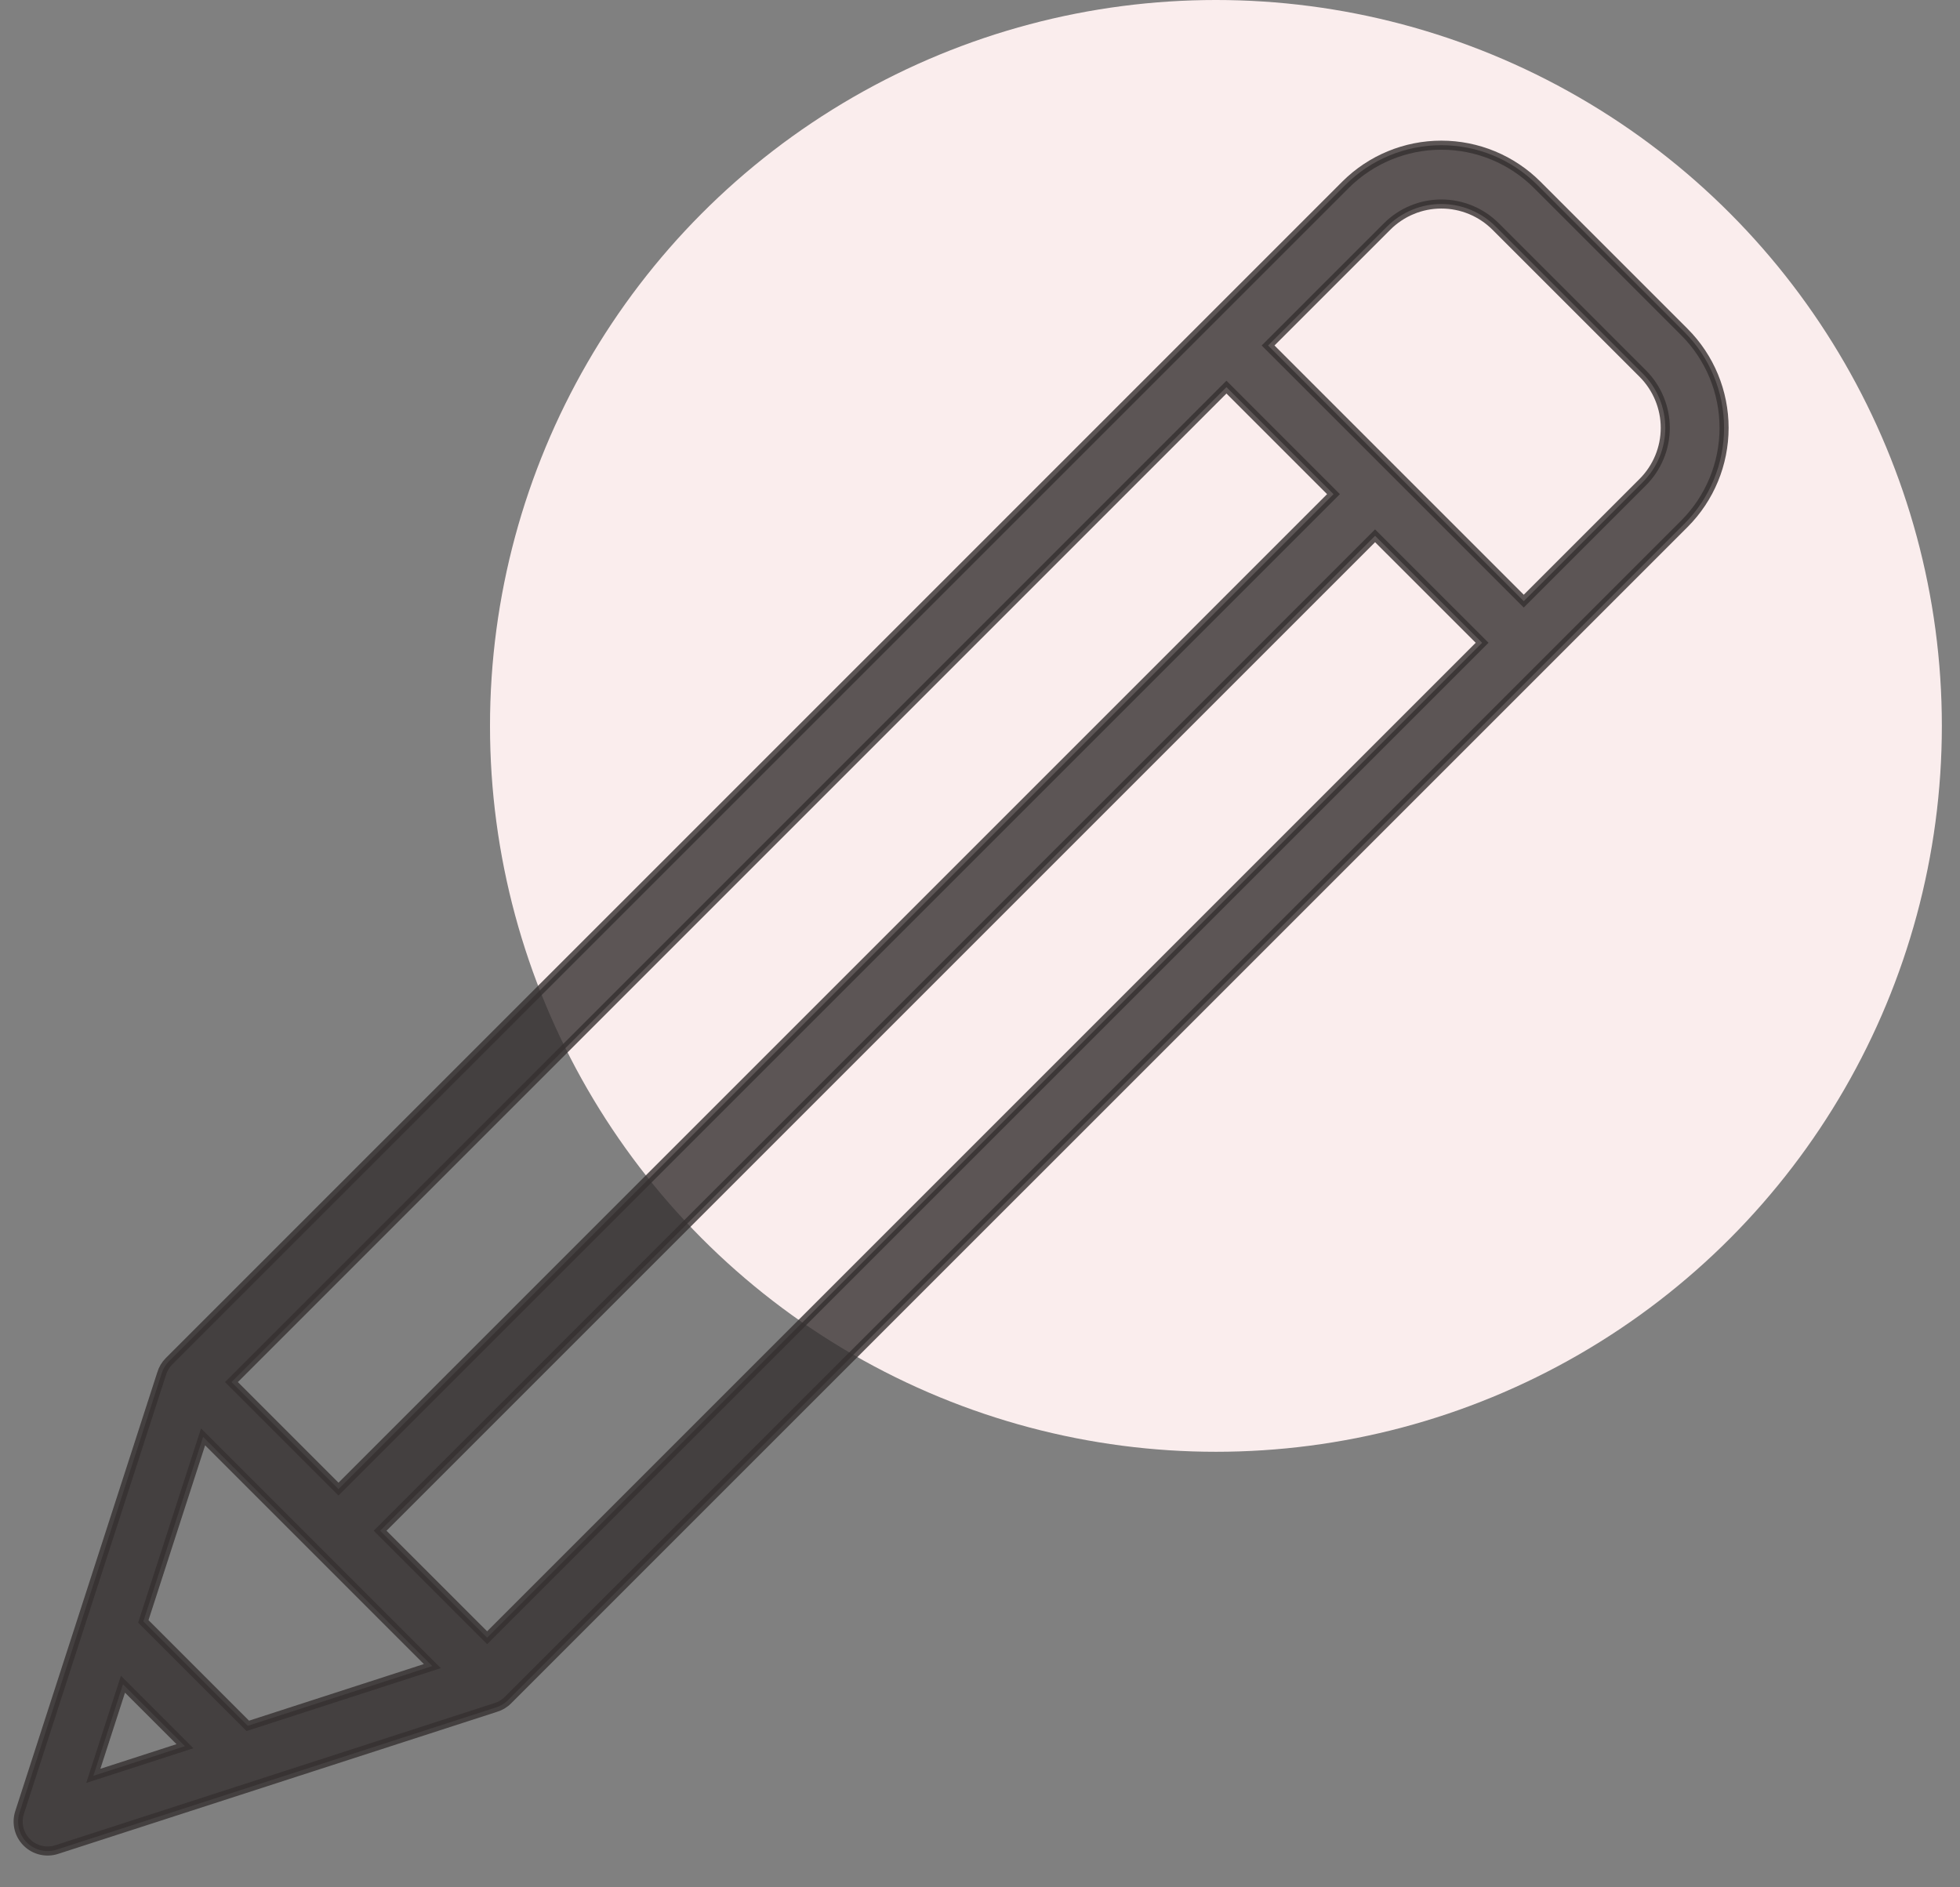 <svg xmlns="http://www.w3.org/2000/svg" fill="none" viewBox="0 0 54 52" height="52" width="54">
<rect x="0" y="0" width="54" height="52" fill="#808080" stroke="none"/>
<circle fill="#FAEDED" r="20" cy="20" cx="33.5"></circle>
<path stroke-width="0.25" stroke="#353030" fill="#353030" d="M4.454 37.845L0.539 49.94C0.446 50.23 0.523 50.548 0.738 50.762C0.952 50.977 1.27 51.054 1.56 50.961L13.655 47.046C13.781 47.008 13.897 46.941 13.994 46.843L46.406 14.432C47.107 13.731 47.5 12.78 47.5 11.789C47.5 10.799 47.107 9.848 46.406 9.147L42.353 5.094C41.652 4.393 40.702 4 39.711 4C38.72 4 37.769 4.393 37.068 5.094L4.656 37.506C4.559 37.603 4.492 37.719 4.454 37.844L4.454 37.845ZM2.571 48.929L5.096 48.112L3.388 46.404L2.571 48.929ZM3.949 44.673L6.827 47.551L11.911 45.905L5.595 39.589L3.949 44.673ZM40.834 17.71L37.885 14.762L10.472 42.175L13.421 45.123L40.834 17.71ZM6.377 38.079L9.326 41.028L36.739 13.615L33.79 10.666L6.377 38.079ZM41.981 16.563L34.937 9.519L38.216 6.241C38.613 5.844 39.15 5.621 39.711 5.621C40.271 5.621 40.81 5.844 41.207 6.241L45.26 10.293C45.657 10.691 45.88 11.23 45.88 11.789C45.88 12.35 45.657 12.887 45.26 13.284L41.981 16.563Z" clip-rule="evenodd" fill-rule="evenodd" opacity="0.8"></path>
</svg>
